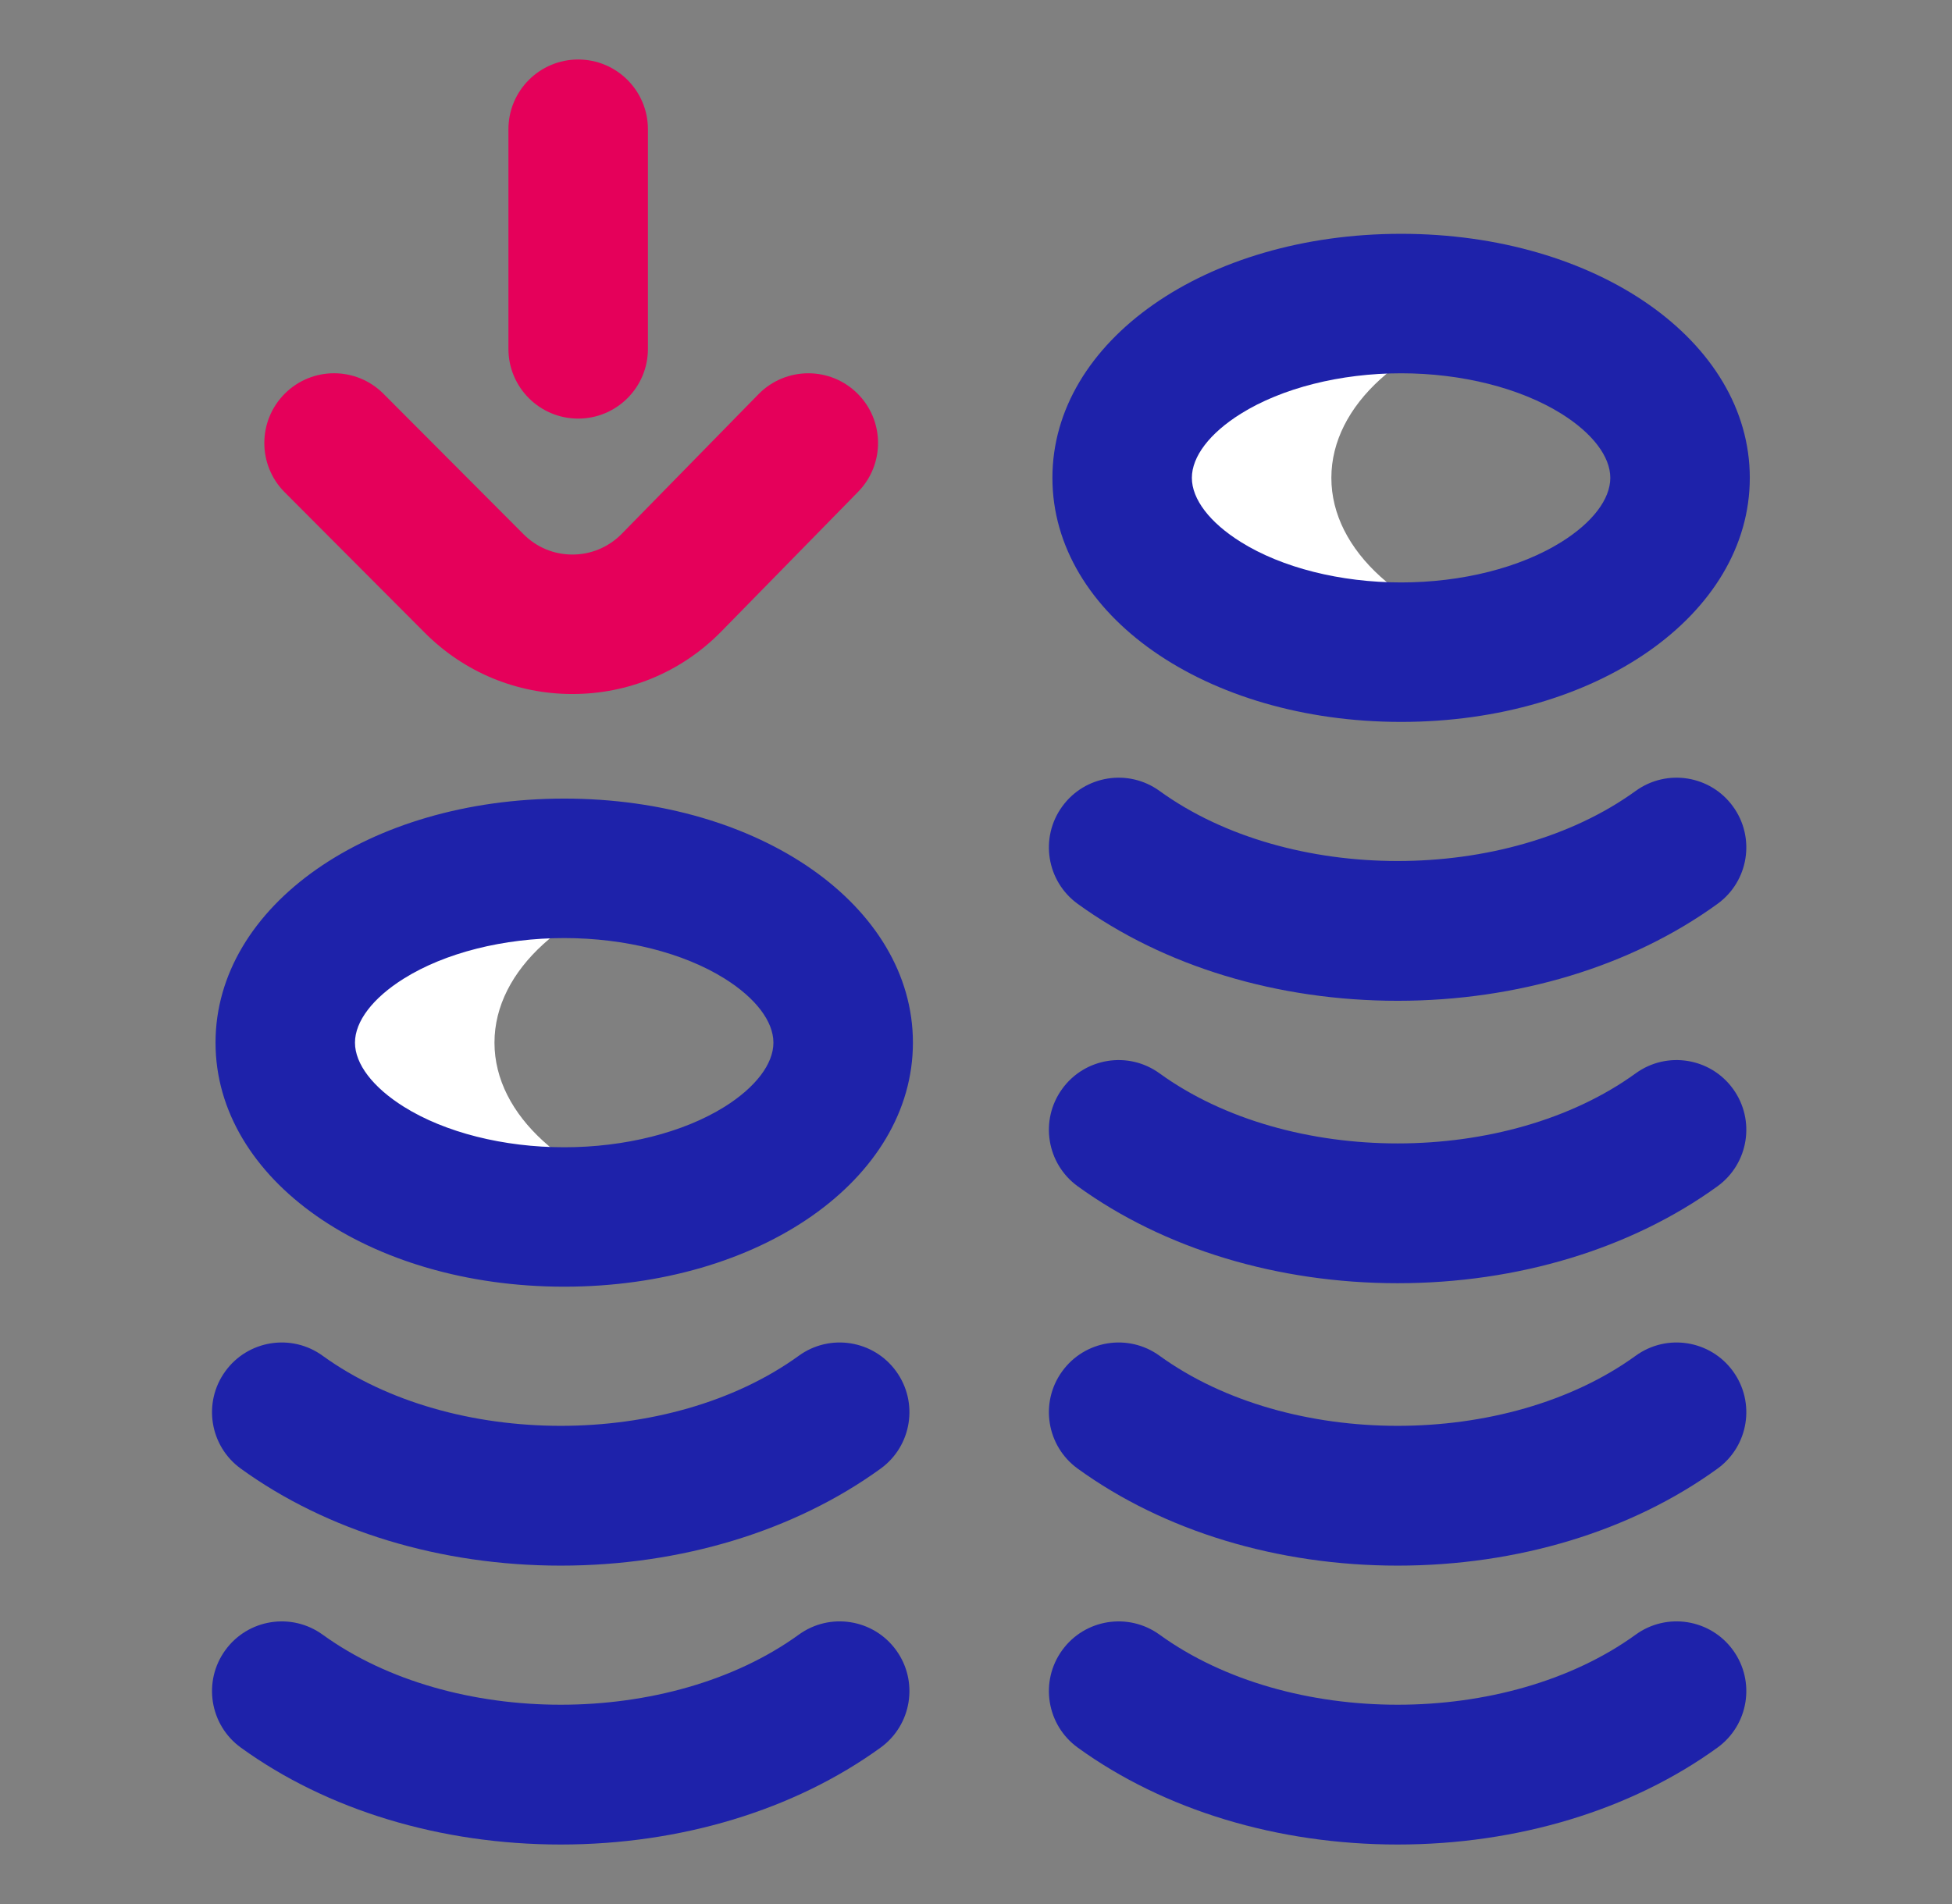 <svg width="41" height="40" viewBox="0 0 41 40" fill="none" xmlns="http://www.w3.org/2000/svg">
<rect x="0" y="0" width="41" height="40" fill="#808080" stroke="none"/>
<path fill-rule="evenodd" clip-rule="evenodd" d="M29.429 13.701C30.206 13.701 30.948 13.606 31.626 13.434C29.479 12.891 27.964 11.576 27.964 10.039C27.964 8.502 29.479 7.188 31.626 6.644C30.948 6.472 30.206 6.377 29.429 6.377C26.193 6.377 23.57 8.017 23.57 10.039C23.57 12.062 26.193 13.701 29.429 13.701ZM14.048 18.509C11.901 19.053 10.386 20.368 10.386 21.904C10.386 23.441 11.901 24.756 14.048 25.299C13.369 25.471 12.628 25.566 11.851 25.566C8.615 25.566 5.991 23.927 5.991 21.904C5.991 19.882 8.615 18.242 11.851 18.242C12.628 18.242 13.369 18.338 14.048 18.509Z" fill="white"/>
<path fill-rule="evenodd" clip-rule="evenodd" d="M22.105 10.039C22.105 12.914 25.322 15.166 29.429 15.166C33.536 15.166 36.753 12.914 36.753 10.039C36.753 7.164 33.536 4.912 29.429 4.912C25.322 4.912 22.105 7.164 22.105 10.039ZM26.062 8.692C26.926 8.152 28.153 7.842 29.429 7.842C30.704 7.842 31.931 8.152 32.796 8.692C33.449 9.1 33.823 9.591 33.823 10.039C33.823 10.487 33.449 10.978 32.796 11.386C31.931 11.927 30.704 12.236 29.429 12.236C28.153 12.236 26.926 11.927 26.062 11.386C25.409 10.978 25.034 10.487 25.034 10.039C25.034 9.591 25.409 9.1 26.062 8.692ZM36.074 36.714C36.729 36.239 36.876 35.323 36.401 34.668C35.927 34.013 35.011 33.866 34.356 34.341C31.645 36.304 27.066 36.304 24.355 34.341C23.7 33.867 22.784 34.013 22.31 34.668C21.835 35.323 21.982 36.239 22.637 36.714C24.45 38.027 26.836 38.75 29.356 38.75C31.875 38.75 34.261 38.027 36.074 36.714ZM36.401 28.809C36.876 29.464 36.729 30.38 36.074 30.854C34.261 32.167 31.875 32.891 29.356 32.891C26.836 32.891 24.45 32.167 22.637 30.854C21.982 30.38 21.835 29.464 22.31 28.809C22.784 28.154 23.7 28.007 24.355 28.482C27.066 30.445 31.645 30.445 34.356 28.482C35.011 28.007 35.927 28.154 36.401 28.809ZM36.074 24.922C36.729 24.447 36.876 23.531 36.401 22.876C35.927 22.221 35.011 22.074 34.356 22.549C31.645 24.512 27.066 24.512 24.355 22.549C23.7 22.074 22.784 22.221 22.31 22.876C21.835 23.531 21.982 24.447 22.637 24.922C24.45 26.235 26.836 26.958 29.356 26.958C31.875 26.958 34.261 26.235 36.074 24.922ZM36.401 16.944C36.876 17.599 36.729 18.515 36.074 18.989C34.261 20.302 31.875 21.025 29.356 21.025C26.836 21.025 24.45 20.302 22.637 18.989C21.982 18.515 21.835 17.599 22.31 16.944C22.784 16.288 23.7 16.142 24.355 16.616C27.066 18.579 31.645 18.579 34.356 16.616C35.011 16.142 35.927 16.288 36.401 16.944ZM11.851 27.031C7.744 27.031 4.527 24.779 4.527 21.904C4.527 19.029 7.744 16.777 11.851 16.777C15.958 16.777 19.175 19.029 19.175 21.904C19.175 24.779 15.958 27.031 11.851 27.031ZM8.484 20.557C9.348 20.017 10.575 19.707 11.851 19.707C13.126 19.707 14.353 20.017 15.218 20.557C15.871 20.965 16.245 21.456 16.245 21.904C16.245 22.352 15.871 22.843 15.218 23.252C14.353 23.792 13.126 24.102 11.851 24.102C10.575 24.102 9.348 23.792 8.484 23.252C7.831 22.843 7.456 22.352 7.456 21.904C7.456 21.456 7.831 20.965 8.484 20.557ZM18.496 36.714C19.151 36.239 19.298 35.323 18.823 34.668C18.349 34.013 17.433 33.866 16.778 34.341C14.067 36.304 9.488 36.304 6.777 34.341C6.122 33.867 5.206 34.013 4.732 34.668C4.257 35.323 4.404 36.239 5.059 36.714C6.872 38.027 9.258 38.75 11.777 38.75C14.297 38.75 16.683 38.027 18.496 36.714ZM18.823 28.809C19.298 29.464 19.151 30.38 18.496 30.854C16.683 32.167 14.297 32.891 11.777 32.891C9.258 32.891 6.872 32.167 5.059 30.854C4.404 30.38 4.257 29.464 4.732 28.809C5.206 28.154 6.122 28.007 6.777 28.482C9.488 30.445 14.067 30.445 16.778 28.482C17.433 28.007 18.349 28.154 18.823 28.809Z" fill="#1E22AA"/>
<path fill-rule="evenodd" clip-rule="evenodd" d="M18.003 8.26C17.718 7.981 17.348 7.842 16.978 7.842C16.598 7.842 16.218 7.989 15.931 8.282L13.047 11.227C12.772 11.5 12.409 11.65 12.023 11.65C11.635 11.65 11.271 11.499 10.996 11.223L8.054 8.272C7.483 7.699 6.555 7.698 5.983 8.269C5.41 8.84 5.408 9.768 5.979 10.341L8.921 13.292C9.75 14.123 10.851 14.58 12.023 14.58C13.195 14.58 14.297 14.123 15.125 13.292L15.134 13.283L18.024 10.332C18.59 9.754 18.581 8.826 18.003 8.26ZM10.679 7.329V2.715C10.679 1.906 11.335 1.25 12.144 1.25C12.953 1.25 13.609 1.906 13.609 2.715V7.329C13.609 8.138 12.953 8.794 12.144 8.794C11.335 8.794 10.679 8.138 10.679 7.329Z" fill="#E5005A"/>
</svg>
